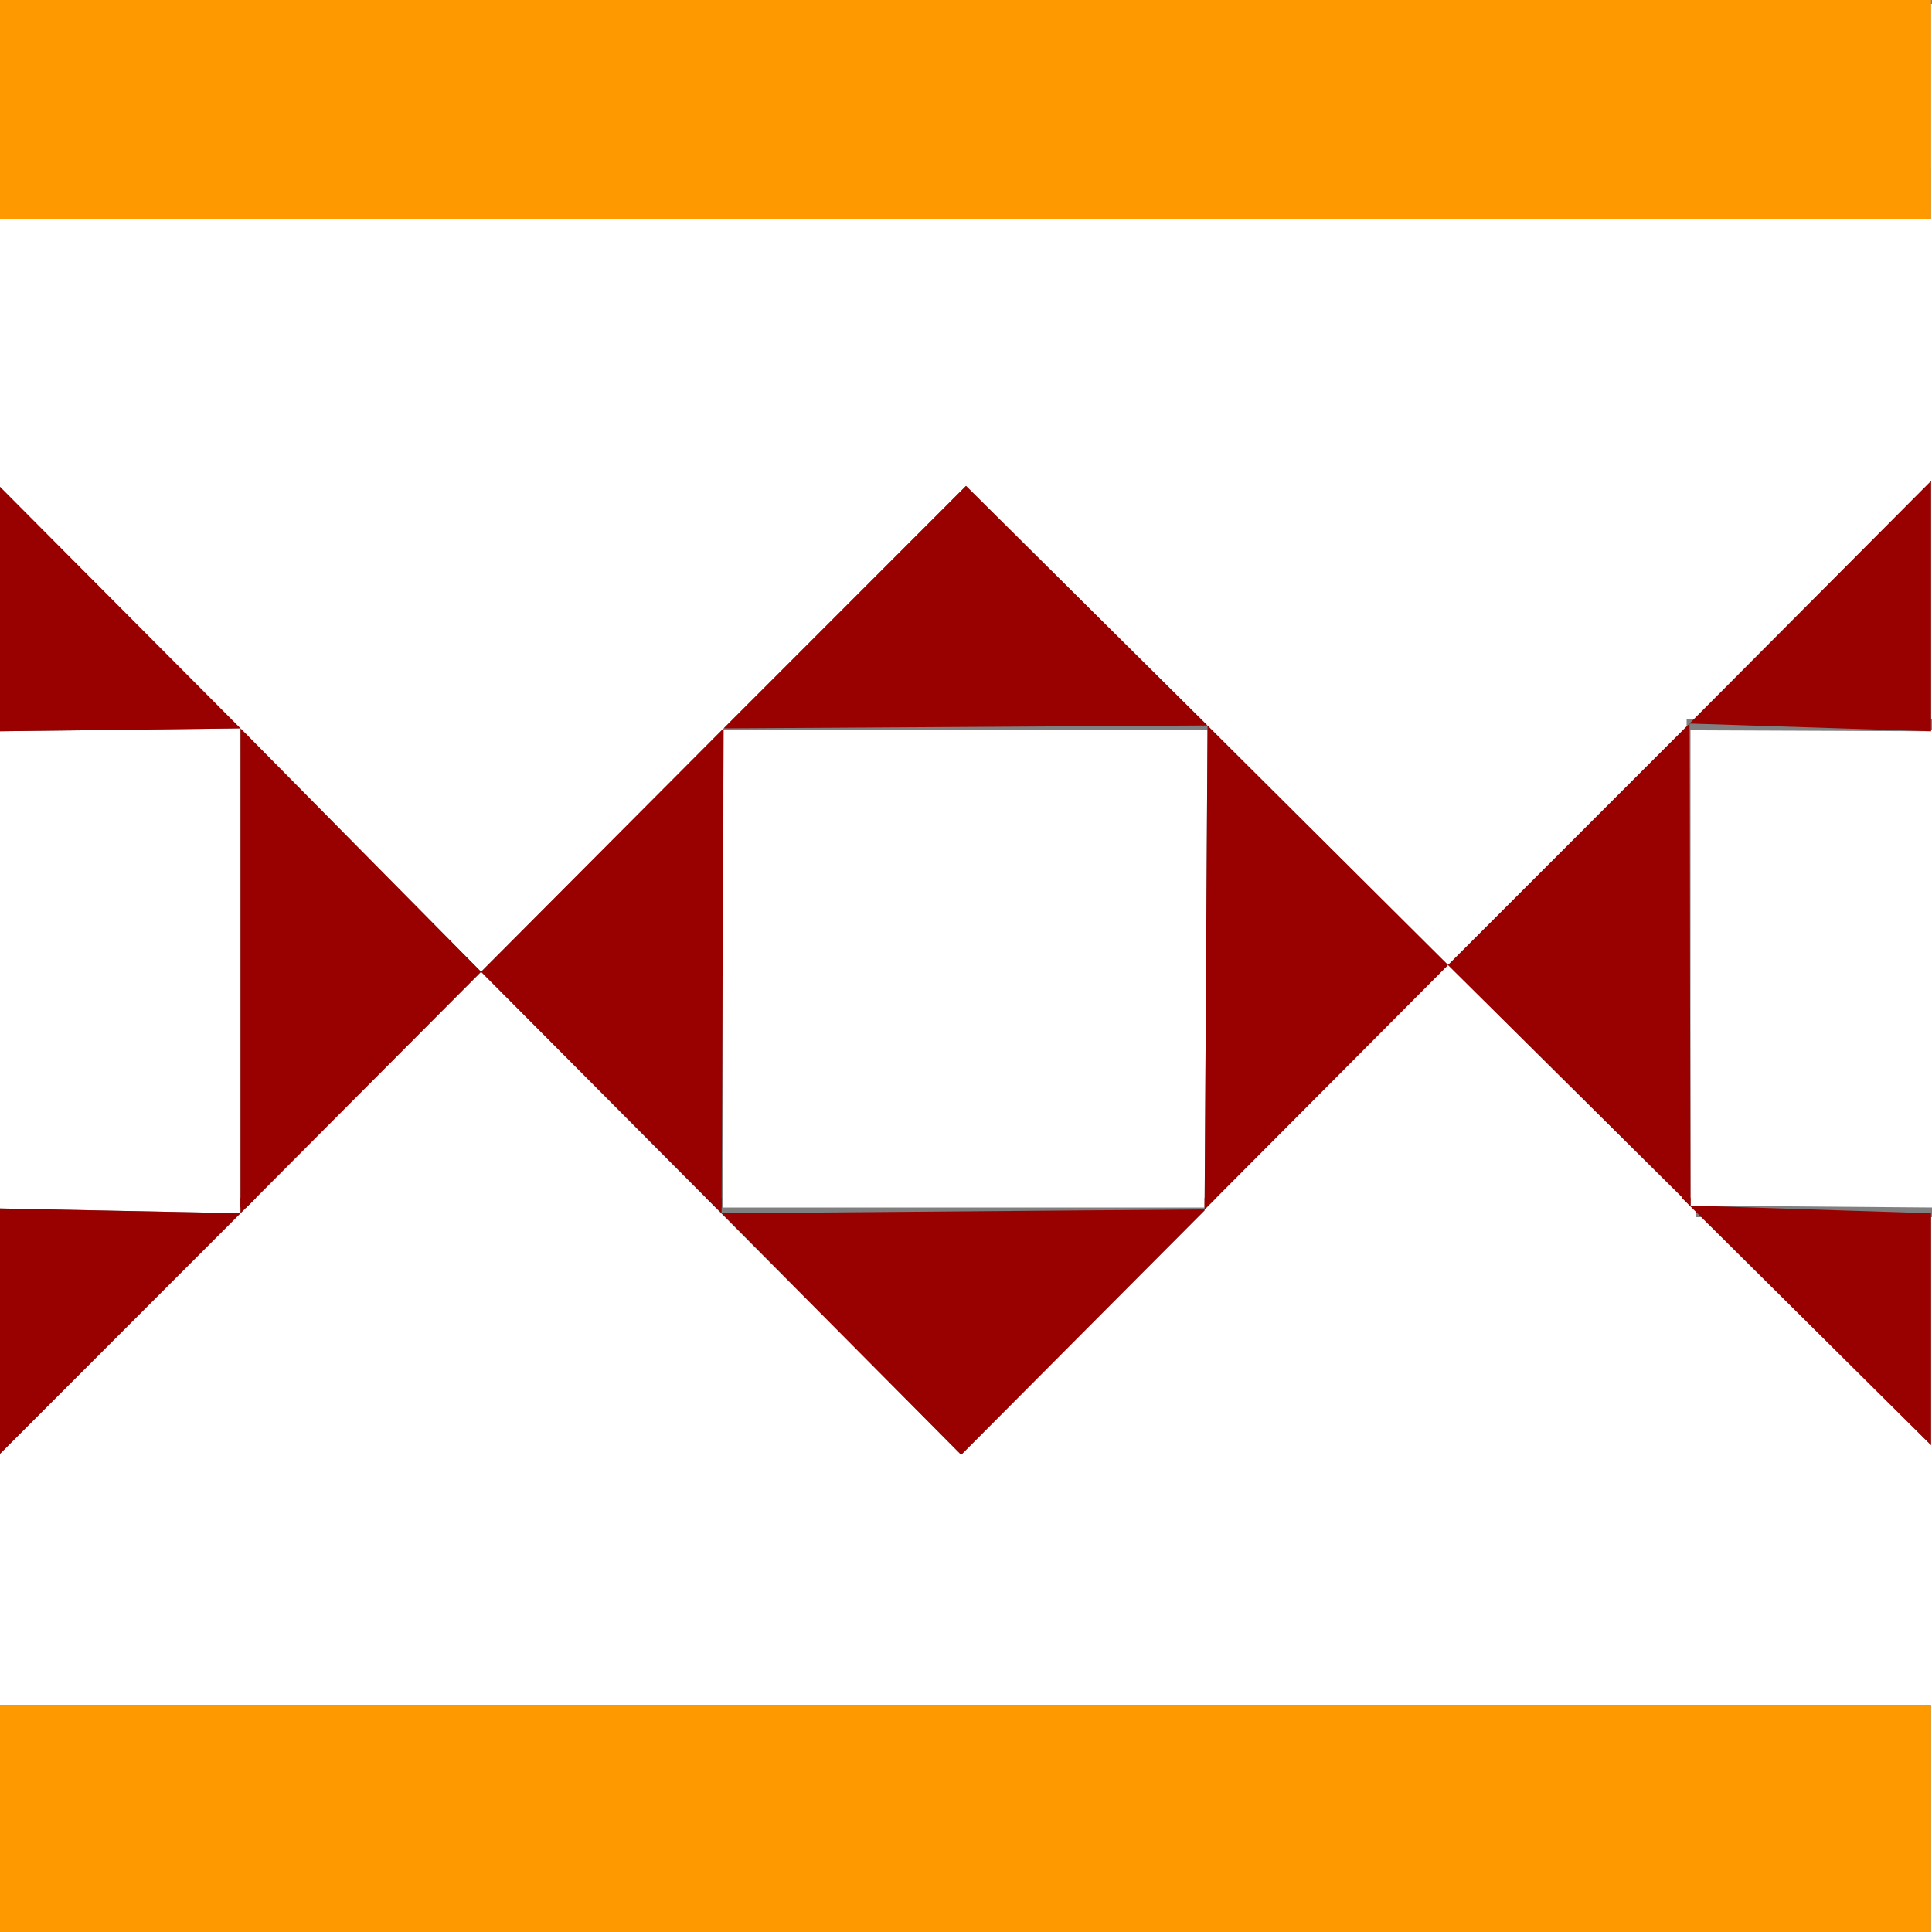 <?xml version="1.0" encoding="utf-8"?>
<!-- Generator: Adobe Illustrator 16.0.0, SVG Export Plug-In . SVG Version: 6.00 Build 0)  -->
<!DOCTYPE svg PUBLIC "-//W3C//DTD SVG 1.1//EN" "http://www.w3.org/Graphics/SVG/1.1/DTD/svg11.dtd">
<svg version="1.1" id="_x31_" xmlns="http://www.w3.org/2000/svg" xmlns:xlink="http://www.w3.org/1999/xlink" x="0px" y="0px"
	 width="404px" height="404px" viewBox="0 0 404 404" enable-background="new 0 0 404 404" xml:space="preserve">
<rect x="0" y="0" width="404" height="404" fill="#808080" stroke="none"/>
<g id="areacolor">
	<path fill-rule="evenodd" clip-rule="evenodd" fill="#FFFFFF" d="M403.799,302.191V254.52H404V404h-0.201v-47.471H0v-52.52
		l100.598-100.799l100.393,101l50.902-51.107v-0.201l50.906-51.107l51.912,51.51v1.215h1.211L403.799,302.191z M403.799,0.805H404
		v149.48h-0.201v-49.691l-49.49,49.691h-1.617v1.618l-49.893,49.893L202,101.604L100.598,203.211L0,101.805V45.853h403.799V0.805z"
		/>
	<path fill-rule="evenodd" clip-rule="evenodd" fill="#FFFFFF" d="M50.299,253.711l0.201-0.201v0.607h-0.607L50.299,253.711z
		 M50.299,152.309H50.5v0.201L50.299,152.309z M0,152.913l50.299-0.604v101.402L0,252.701V152.913z M252.5,152.711l-0.607,99.789
		H151.098l0.201-99.789H252.5z M252.299,252.5l1.01-1.01v1.01H252.299z M353.5,152.711l50.299,0.201v-0.201H404V252.5l-50.5-0.402
		V152.711z M404,0.809v34.34h-0.201V0.809H404z"/>
	<path fill-rule="evenodd" clip-rule="evenodd" fill="#990000" d="M252.5,151.701l1.818,1.819H252.5V151.701l-101.201,0.607v1.211
		h-1.211l1.211-1.211L202,101.607L252.5,151.701z M353.299,151.299l50.5-50.701v52.315L353.299,151.299v2.221h-2.221
		L353.299,151.299z M403.799,302.191l-52.117-51.711h1.818v1.617l50.299,1.613V302.191z M251.893,250.48h2.426l-2.426,2.422v0.205
		l-50.902,51.104l-50.098-50.5l-3.231-3.23h3.231v3.23l101-0.809V250.48z M0,101.809l50.299,50.5l1.211,1.211h-1.211v-1.211
		L0,152.913V101.809z M50.299,253.711L0,304.01v-51.309L50.299,253.711v-3.23h3.231L50.299,253.711z"/>
	<path fill-rule="evenodd" clip-rule="evenodd" fill="#FF9900" d="M0,404v-47.471h403.799V404H0z M403.799,0v45.853H0V0H403.799z"/>
	<path fill-rule="evenodd" clip-rule="evenodd" fill="#990000" d="M353.299,153.52l0.201,98.574l-50.701-50.299l-50.5,50.705h-0.406
		l0.607-98.98h1.818l48.48,48.275l48.279-48.275H353.299z M50.299,153.52h1.211l49.088,49.691L51.51,252.5h-1.211V153.52z
		 M150.087,153.52h1.211l-0.406,98.98h-1.211l-49.083-49.289L150.087,153.52z"/>
</g>
</svg>

